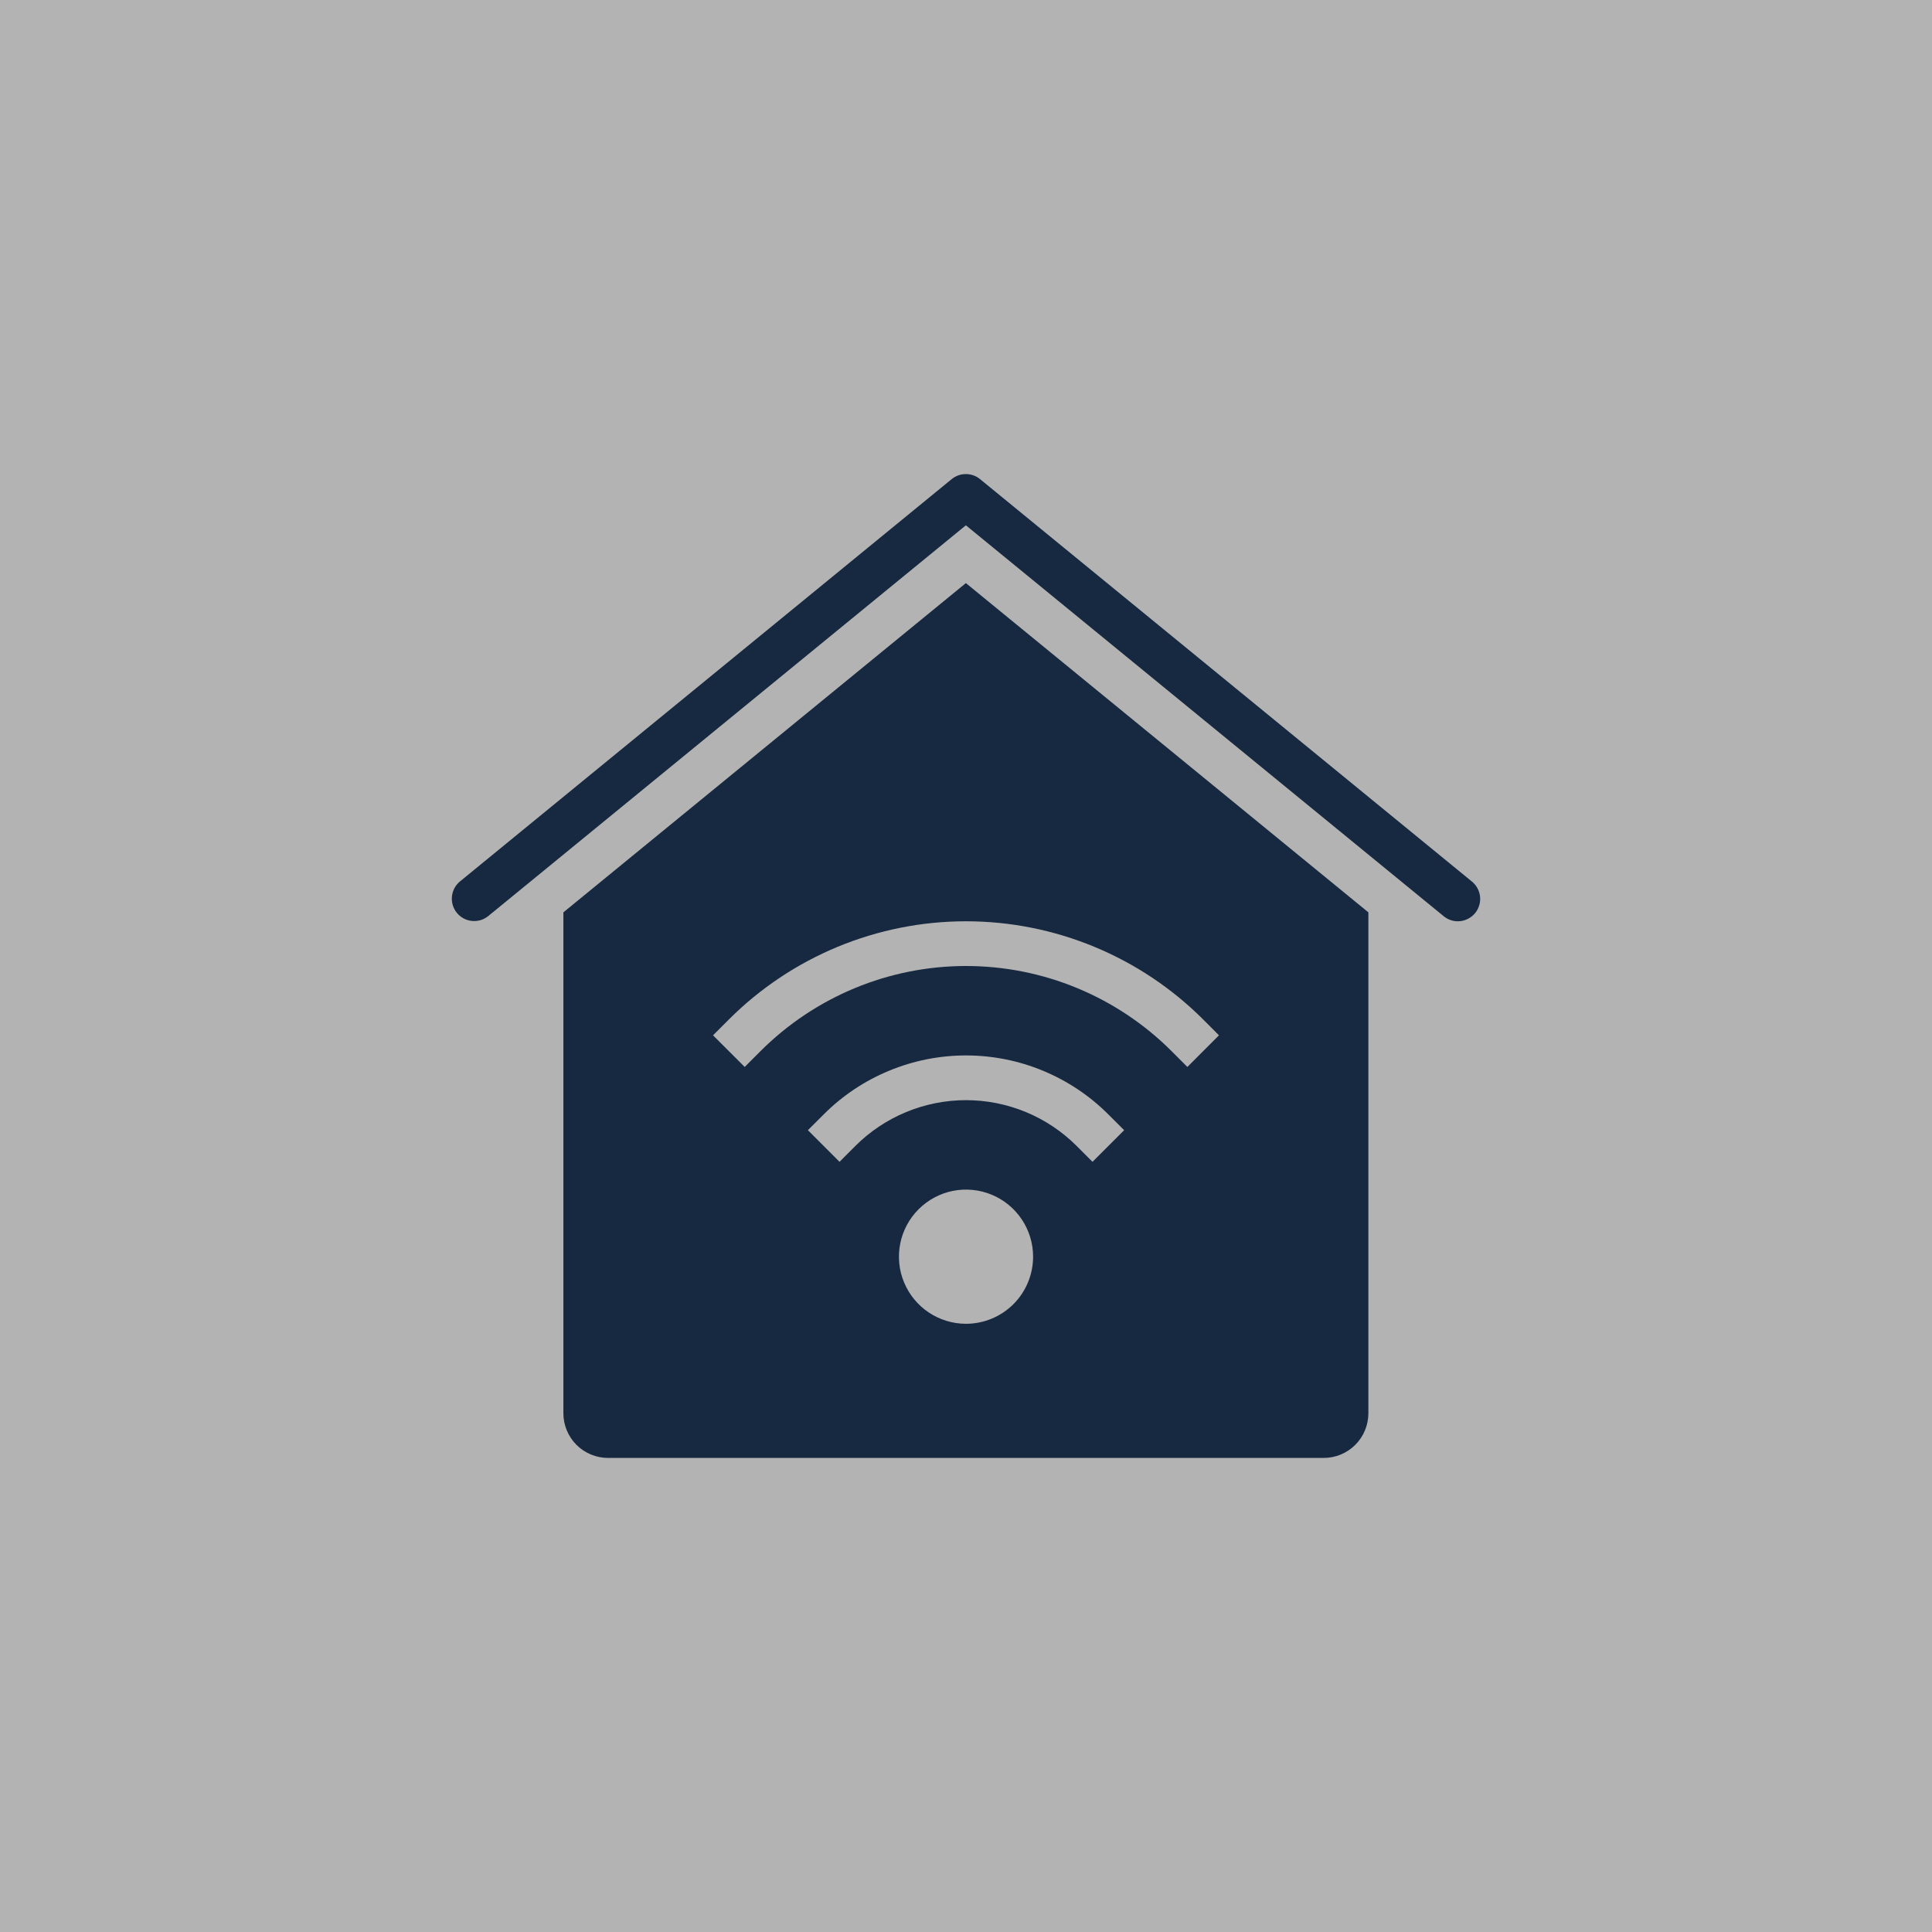 <svg width="48" height="48" viewBox="0 0 48 48" fill="none" xmlns="http://www.w3.org/2000/svg">
<rect x="0" y="0" width="48" height="48" fill="#808080" stroke="none"/>
<rect opacity="0.4" width="48" height="48" fill="white"/>
<path d="M36.219 22.889C36.091 22.889 35.967 22.844 35.868 22.763L23.997 13.051L12.126 22.763C12.012 22.854 11.867 22.896 11.722 22.88C11.576 22.865 11.443 22.793 11.351 22.68C11.259 22.567 11.214 22.422 11.228 22.277C11.241 22.131 11.311 21.997 11.423 21.903L23.645 11.903C23.744 11.822 23.869 11.778 23.997 11.778C24.125 11.778 24.249 11.822 24.348 11.903L36.571 21.903C36.659 21.976 36.723 22.074 36.754 22.184C36.785 22.295 36.781 22.412 36.742 22.52C36.704 22.628 36.633 22.721 36.539 22.787C36.445 22.853 36.334 22.889 36.219 22.889Z" fill="#172940"/>
<path d="M23.997 14.487L13.997 22.667V35.111C13.997 35.406 14.114 35.688 14.322 35.897C14.531 36.105 14.813 36.222 15.108 36.222H32.886C33.181 36.222 33.463 36.105 33.672 35.897C33.88 35.688 33.997 35.406 33.997 35.111V22.667L23.997 14.487ZM24 32.889C23.671 32.889 23.349 32.791 23.075 32.608C22.8 32.425 22.587 32.164 22.461 31.86C22.334 31.555 22.302 31.22 22.366 30.897C22.43 30.574 22.589 30.277 22.822 30.044C23.055 29.811 23.352 29.652 23.675 29.587C23.999 29.523 24.334 29.556 24.638 29.682C24.943 29.808 25.203 30.022 25.386 30.296C25.569 30.57 25.667 30.892 25.667 31.222C25.667 31.664 25.491 32.088 25.179 32.401C24.866 32.713 24.442 32.889 24 32.889ZM27.143 28.865L26.75 28.472C26.389 28.111 25.961 27.825 25.489 27.629C25.017 27.434 24.511 27.333 24 27.333C23.49 27.333 22.984 27.434 22.512 27.629C22.04 27.825 21.611 28.111 21.25 28.472L20.858 28.865L20.072 28.079L20.465 27.687C20.929 27.222 21.48 26.854 22.087 26.603C22.694 26.351 23.344 26.222 24 26.222C24.657 26.222 25.307 26.351 25.914 26.603C26.52 26.854 27.072 27.222 27.536 27.687L27.929 28.079L27.143 28.865ZM29.5 26.508L29.108 26.116C27.753 24.761 25.916 24 24.001 24C22.086 24 20.249 24.761 18.894 26.116L18.502 26.508L17.715 25.722L18.108 25.329C19.671 23.767 21.79 22.889 24 22.889C26.21 22.889 28.33 23.767 29.893 25.329L30.285 25.722L29.5 26.508Z" fill="#172940"/>
</svg>
